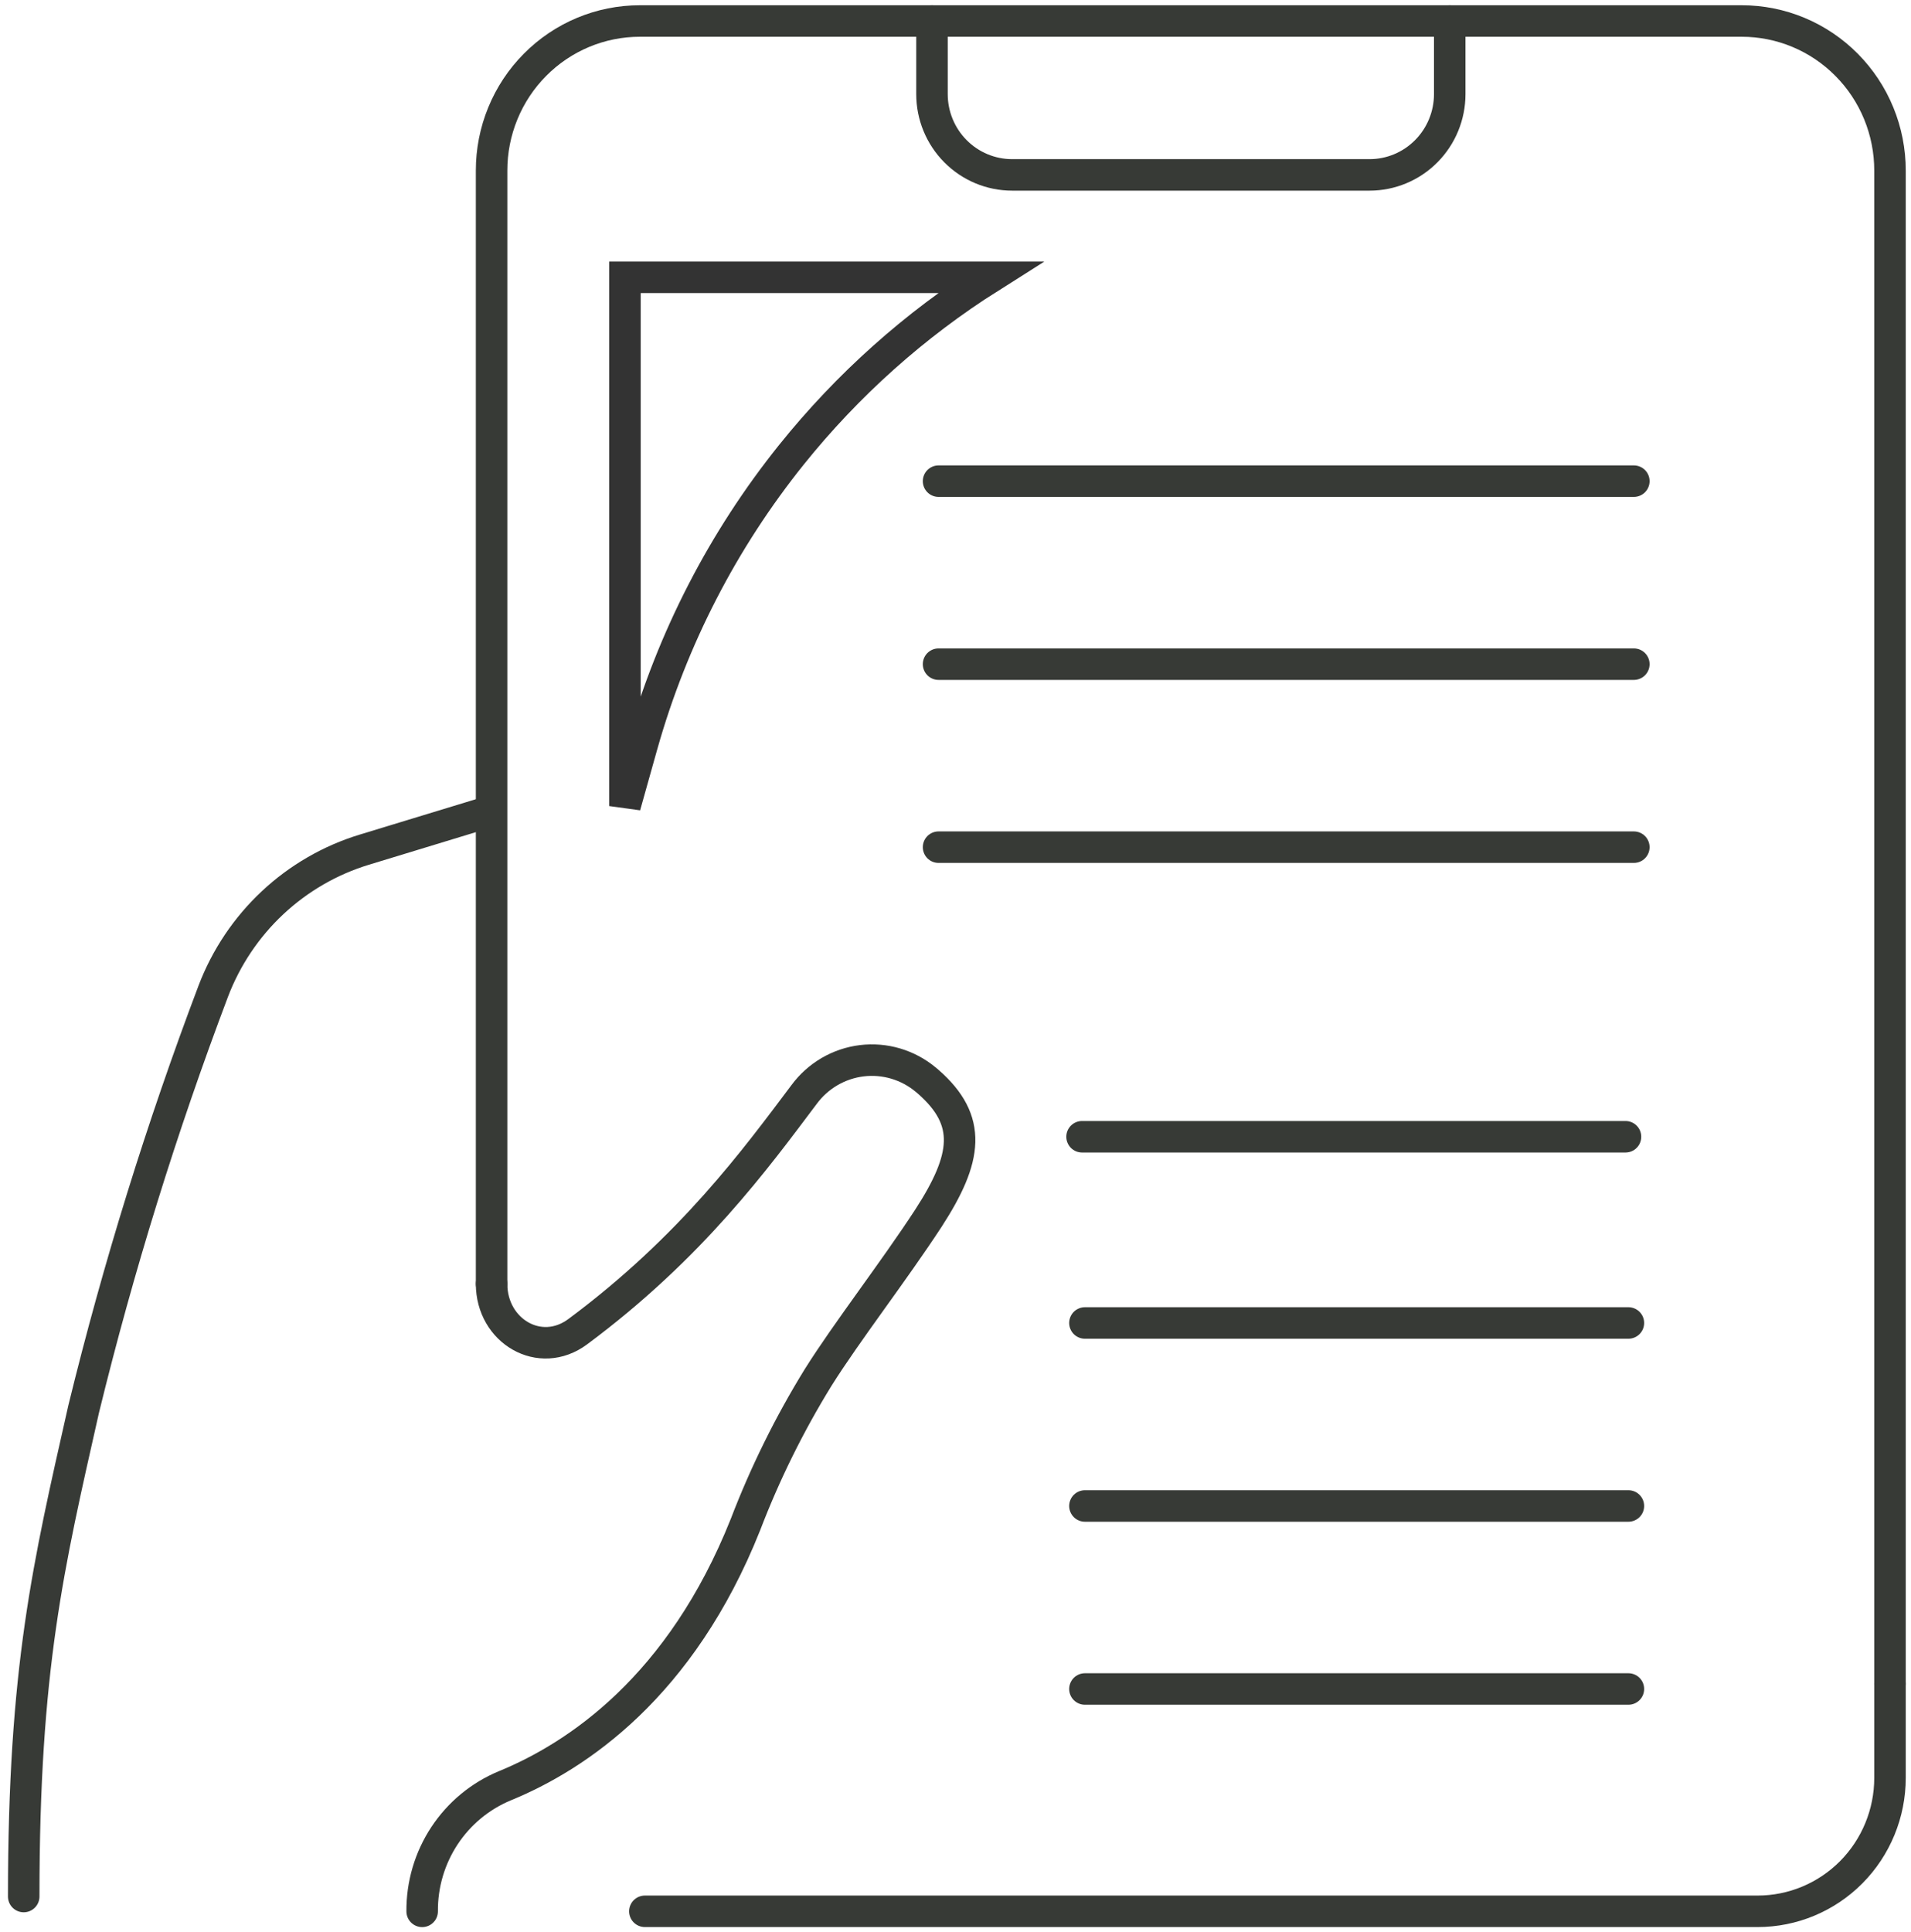 <svg width="91" height="92" viewBox="0 0 91 92" fill="none" xmlns="http://www.w3.org/2000/svg">
<path d="M23.192 38.673L17.351 40.452C15.722 40.948 14.227 41.812 12.98 42.979C11.733 44.146 10.768 45.585 10.157 47.186C7.699 53.683 5.638 60.326 3.986 67.078C2.298 74.56 1.129 79.409 1.129 90.294" stroke="#373A36" stroke-width="1.5" stroke-linecap="round" stroke-linejoin="round"/>
<path d="M23.409 61.127C23.409 63.372 25.713 64.741 27.514 63.4C32.949 59.363 36.017 55.127 38.293 52.106C38.619 51.665 39.03 51.296 39.501 51.02C39.973 50.745 40.495 50.568 41.036 50.502C41.577 50.436 42.126 50.482 42.649 50.636C43.172 50.791 43.659 51.05 44.079 51.4L44.205 51.506C46.306 53.349 46.075 55.127 44.205 58.007C42.524 60.577 40.325 63.407 38.959 65.581C37.591 67.801 36.432 70.146 35.499 72.584C32.424 80.306 27.486 83.609 24.04 85.021C22.866 85.508 21.865 86.338 21.163 87.403C20.462 88.469 20.093 89.721 20.103 91" stroke="#373A36" stroke-width="1.5" stroke-linecap="round" stroke-linejoin="round"/>
<path d="M30.708 90.998H83.696C85.368 90.998 86.971 90.329 88.154 89.138C89.336 87.946 90 86.33 90 84.645V80.163" stroke="#373A36" stroke-width="1.5" stroke-linecap="round" stroke-linejoin="round"/>
<path d="M90 80.171V8.122C90.001 7.187 89.819 6.261 89.464 5.397C89.11 4.533 88.59 3.748 87.934 3.087C87.279 2.425 86.5 1.9 85.643 1.542C84.786 1.184 83.867 1 82.939 1H30.47C29.542 1 28.623 1.184 27.766 1.542C26.909 1.9 26.131 2.425 25.475 3.087C24.819 3.748 24.299 4.533 23.945 5.397C23.59 6.261 23.408 7.187 23.409 8.122V61.127" stroke="#373A36" stroke-width="1.5" stroke-linecap="round" stroke-linejoin="round"/>
<path d="M44.38 1V4.48C44.38 5.5 44.782 6.479 45.498 7.2C46.214 7.922 47.185 8.327 48.197 8.327H65.218C66.23 8.327 67.201 7.922 67.917 7.2C68.633 6.479 69.035 5.5 69.035 4.48V1" stroke="#373A36" stroke-width="1.5" stroke-linecap="round" stroke-linejoin="round"/>
<path d="M51.663 62.987H77.543" stroke="#373A36" stroke-width="1.5" stroke-linecap="round" stroke-linejoin="round"/>
<path d="M51.526 54.121H77.405" stroke="#373A36" stroke-width="1.5" stroke-linecap="round" stroke-linejoin="round"/>
<path d="M44.693 40.334H77.802" stroke="#373A36" stroke-width="1.5" stroke-linecap="round" stroke-linejoin="round"/>
<path d="M44.693 31.621H77.802" stroke="#373A36" stroke-width="1.5" stroke-linecap="round" stroke-linejoin="round"/>
<path d="M44.693 22.908H77.802" stroke="#373A36" stroke-width="1.5" stroke-linecap="round" stroke-linejoin="round"/>
<path d="M51.663 80.413H77.543" stroke="#373A36" stroke-width="1.5" stroke-linecap="round" stroke-linejoin="round"/>
<path d="M51.663 71.7H77.543" stroke="#373A36" stroke-width="1.5" stroke-linecap="round" stroke-linejoin="round"/>
<path d="M47.14 13.203H29.76V38.377L30.588 35.429L30.589 35.427C32.013 30.396 34.429 25.709 37.69 21.647C40.362 18.319 43.557 15.467 47.14 13.203Z" stroke="#333333" stroke-width="1.5"/>
</svg>
